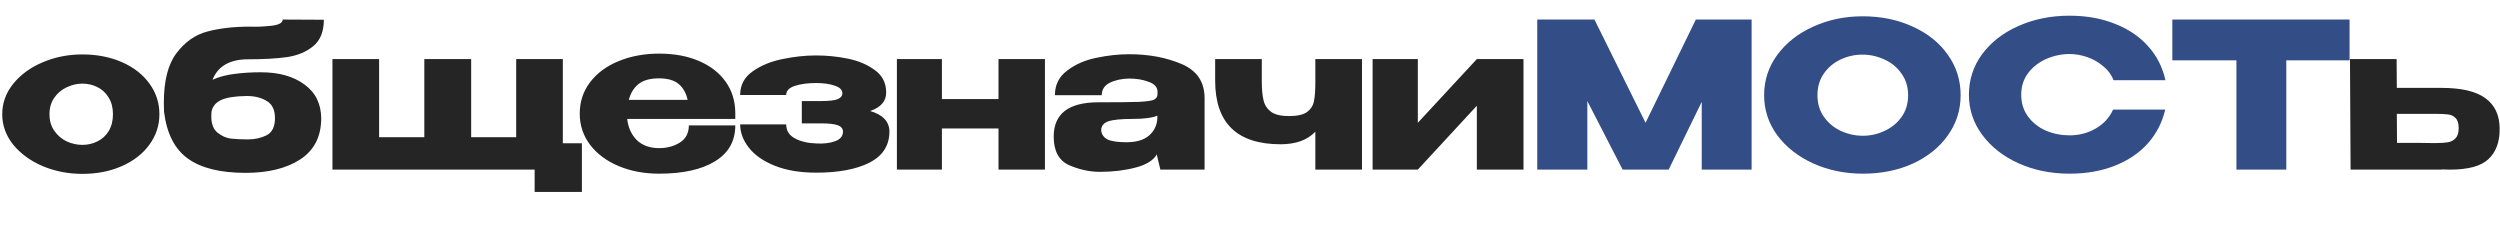 <?xml version="1.0" encoding="UTF-8"?> <svg xmlns="http://www.w3.org/2000/svg" width="678" height="63" viewBox="0 0 678 63" fill="none"><g clip-path="url(#clip0_1346_28005)"><path d="M22.33 14.76C26.29 14.76 29.865 15.457 33.055 16.85C36.245 18.243 38.738 20.187 40.535 22.68C42.332 25.137 43.23 27.905 43.23 30.985C43.23 34.028 42.313 36.797 40.48 39.29C38.683 41.747 36.19 43.672 33 45.065C29.847 46.458 26.29 47.155 22.33 47.155C18.517 47.155 14.942 46.458 11.605 45.065C8.268 43.635 5.592 41.692 3.575 39.235C1.595 36.742 0.605 33.992 0.605 30.985C0.605 27.942 1.595 25.192 3.575 22.735C5.592 20.242 8.25 18.298 11.55 16.905C14.887 15.475 18.48 14.76 22.33 14.76ZM22.33 39.29C23.797 39.29 25.153 38.978 26.4 38.355C27.683 37.732 28.71 36.797 29.48 35.55C30.25 34.267 30.635 32.745 30.635 30.985C30.635 29.225 30.25 27.722 29.48 26.475C28.71 25.192 27.683 24.238 26.4 23.615C25.153 22.992 23.797 22.68 22.33 22.68C20.9 22.68 19.488 23.01 18.095 23.67C16.738 24.293 15.62 25.228 14.74 26.475C13.86 27.722 13.42 29.225 13.42 30.985C13.42 32.745 13.86 34.248 14.74 35.495C15.62 36.742 16.738 37.695 18.095 38.355C19.488 38.978 20.9 39.29 22.33 39.29ZM87.113 32.14V32.195C87.076 37.108 85.17 40.793 81.393 43.25C77.653 45.67 72.722 46.88 66.598 46.88C59.778 46.88 54.572 45.597 50.978 43.03C47.385 40.463 45.221 36.228 44.488 30.325C44.452 29.775 44.433 28.95 44.433 27.85C44.433 21.873 45.588 17.382 47.898 14.375C50.208 11.332 52.995 9.388 56.258 8.545C59.558 7.665 63.39 7.225 67.753 7.225H67.863C69.44 7.298 71.291 7.225 73.418 7.005C75.582 6.785 76.663 6.217 76.663 5.3L87.828 5.355C87.828 8.545 86.875 10.928 84.968 12.505C83.098 14.045 80.751 15.035 77.928 15.475C75.105 15.878 71.567 16.08 67.313 16.08C62.327 16.08 59.1 17.932 57.633 21.635C59.43 20.828 61.428 20.297 63.628 20.04C65.828 19.747 68.193 19.6 70.723 19.6C75.636 19.6 79.578 20.7 82.548 22.9C85.555 25.063 87.076 28.125 87.113 32.085V32.14ZM67.258 37.805C69.091 37.805 70.76 37.438 72.263 36.705C73.803 35.935 74.573 34.377 74.573 32.03C74.573 29.83 73.84 28.29 72.373 27.41C70.906 26.493 69.091 26.035 66.928 26.035C63.775 26.072 61.447 26.438 59.943 27.135C58.477 27.832 57.615 28.895 57.358 30.325C57.322 30.618 57.303 31.022 57.303 31.535C57.303 33.588 57.871 35.073 59.008 35.99C60.181 36.907 61.373 37.438 62.583 37.585C63.83 37.732 65.388 37.805 67.258 37.805ZM152.64 16.025V38.85H157.81V52.05H144.995V46H90.16V16.025H102.81V37.2H115.075V16.025H127.78V37.2H139.99V16.025H152.64ZM199.411 32.25H170.096C170.353 34.56 171.214 36.467 172.681 37.97C174.184 39.437 176.219 40.17 178.786 40.17C180.876 40.17 182.728 39.675 184.341 38.685C185.991 37.658 186.816 36.1 186.816 34.01H199.411C199.411 38.263 197.578 41.508 193.911 43.745C190.281 45.982 185.221 47.1 178.731 47.1C174.734 47.1 171.104 46.422 167.841 45.065C164.578 43.708 161.993 41.802 160.086 39.345C158.179 36.852 157.226 34.01 157.226 30.82C157.226 27.593 158.161 24.752 160.031 22.295C161.938 19.802 164.523 17.895 167.786 16.575C171.086 15.218 174.734 14.54 178.731 14.54C182.838 14.54 186.431 15.2 189.511 16.52C192.628 17.84 195.048 19.71 196.771 22.13C198.494 24.513 199.374 27.318 199.411 30.545V30.82H199.521H199.411V32.25ZM178.731 21.25C176.311 21.25 174.459 21.763 173.176 22.79C171.893 23.817 171.013 25.247 170.536 27.08H186.486C186.083 25.247 185.276 23.817 184.066 22.79C182.856 21.763 181.078 21.25 178.731 21.25ZM241.212 35.77C241.175 39.51 239.36 42.297 235.767 44.13C232.174 45.927 227.37 46.825 221.357 46.825C216.994 46.825 213.254 46.202 210.137 44.955C207.02 43.708 204.674 42.077 203.097 40.06C201.52 38.043 200.732 35.935 200.732 33.735H213.217C213.217 35.422 214.005 36.687 215.582 37.53C217.159 38.373 219.084 38.832 221.357 38.905C223.374 39.015 225.079 38.813 226.472 38.3C227.902 37.787 228.617 36.907 228.617 35.66C228.58 34.853 228.104 34.285 227.187 33.955C226.27 33.625 224.749 33.46 222.622 33.46H217.452V27.41H222.622C224.895 27.41 226.435 27.227 227.242 26.86C228.049 26.493 228.452 25.98 228.452 25.32C228.452 24.367 227.755 23.67 226.362 23.23C225.005 22.753 223.337 22.515 221.357 22.515C219.084 22.515 217.159 22.772 215.582 23.285C214.005 23.798 213.217 24.623 213.217 25.76H200.732C200.732 23.083 201.85 20.957 204.087 19.38C206.36 17.767 209.055 16.648 212.172 16.025C215.325 15.365 218.387 15.035 221.357 15.035C224.254 15.035 227.132 15.328 229.992 15.915C232.852 16.502 235.29 17.547 237.307 19.05C239.324 20.517 240.332 22.533 240.332 25.1C240.332 27.447 238.884 29.115 235.987 30.105C239.47 31.132 241.212 33.002 241.212 35.715V35.77ZM270.792 26.86V16.025H283.387V46H270.792V34.835H255.447V46H243.237V16.025H255.447V26.86H270.792ZM306.278 14.705C311.521 14.705 316.233 15.585 320.413 17.345C324.593 19.105 326.683 22.203 326.683 26.64V46H314.693L313.758 42.095V41.82C312.841 43.47 310.898 44.68 307.928 45.45C304.994 46.22 301.786 46.605 298.303 46.605C295.516 46.605 292.729 46 289.943 44.79C287.156 43.543 285.763 40.958 285.763 37.035C285.763 30.838 289.814 27.74 297.918 27.74C303.124 27.74 306.754 27.703 308.808 27.63C310.861 27.52 312.218 27.337 312.878 27.08C313.538 26.787 313.886 26.273 313.923 25.54V24.825C313.886 23.615 313.079 22.735 311.503 22.185C309.963 21.598 308.203 21.305 306.223 21.305C304.169 21.342 302.409 21.727 300.943 22.46C299.513 23.193 298.798 24.312 298.798 25.815H286.093C286.093 23.028 287.193 20.81 289.393 19.16C291.593 17.473 294.214 16.318 297.258 15.695C300.338 15.035 303.344 14.705 306.278 14.705ZM305.453 38.575C308.166 38.575 310.219 37.97 311.613 36.76C313.006 35.55 313.758 34.01 313.868 32.14V31.37C312.474 31.957 310.256 32.25 307.213 32.25C304.059 32.25 301.841 32.47 300.558 32.91C299.311 33.35 298.669 34.157 298.633 35.33C298.743 36.43 299.311 37.255 300.338 37.805C301.401 38.318 303.106 38.575 305.453 38.575ZM369.37 16.025V46H356.72V35.715C354.557 37.988 351.422 39.125 347.315 39.125C335.472 39.125 329.55 33.368 329.55 21.855V16.025H342.2V22.13C342.2 24.257 342.365 25.98 342.695 27.3C343.025 28.583 343.722 29.61 344.785 30.38C345.848 31.113 347.443 31.48 349.57 31.48C351.807 31.48 353.438 31.113 354.465 30.38C355.492 29.61 356.115 28.638 356.335 27.465C356.592 26.292 356.72 24.587 356.72 22.35V16.025H369.37ZM384.515 33.295L400.52 16.025H413.17V46H400.52V28.675L384.515 46H372.25V16.025H384.515V33.295ZM662.119 23.835C667.545 23.835 671.524 24.77 674.054 26.64C676.62 28.51 677.904 31.278 677.904 34.945V35.11C677.904 38.593 676.877 41.288 674.824 43.195C672.807 45.065 669.342 46 664.429 46C663.402 46 662.65 45.982 662.174 45.945V46H637.479L637.314 16.025H649.964L650.019 23.835H662.009H662.119ZM660.634 38.795C662.027 38.795 663.127 38.722 663.934 38.575C664.74 38.428 665.419 38.062 665.969 37.475C666.519 36.888 666.794 35.972 666.794 34.725C666.794 33.442 666.5 32.525 665.914 31.975C665.364 31.425 664.704 31.113 663.934 31.04C663.164 30.93 661.972 30.875 660.359 30.875H660.304H650.019L650.074 38.74C655.537 38.74 658.599 38.758 659.259 38.795H660.634Z" fill="#252525"></path><path d="M475.038 5.3V46H461.508V27.63L452.543 46H440.058L430.488 27.41V46H416.903V5.3H432.413L446.273 33.295L459.913 5.3H475.038ZM505.159 4.42C510.182 4.42 514.711 5.355 518.744 7.225C522.814 9.058 525.986 11.607 528.259 14.87C530.569 18.097 531.724 21.745 531.724 25.815C531.724 29.848 530.569 33.478 528.259 36.705C525.986 39.932 522.832 42.48 518.799 44.35C514.766 46.183 510.237 47.1 505.214 47.1C500.374 47.1 495.901 46.183 491.794 44.35C487.687 42.48 484.424 39.932 482.004 36.705C479.621 33.442 478.429 29.812 478.429 25.815C478.429 21.782 479.621 18.133 482.004 14.87C484.424 11.607 487.669 9.058 491.739 7.225C495.846 5.355 500.319 4.42 505.159 4.42ZM505.214 36.815C507.267 36.815 509.229 36.375 511.099 35.495C513.006 34.615 514.546 33.35 515.719 31.7C516.892 30.05 517.479 28.088 517.479 25.815C517.479 23.542 516.874 21.58 515.664 19.93C514.491 18.243 512.951 16.978 511.044 16.135C509.137 15.255 507.157 14.815 505.104 14.815C503.014 14.815 501.034 15.255 499.164 16.135C497.294 17.015 495.772 18.298 494.599 19.985C493.462 21.635 492.894 23.578 492.894 25.815C492.894 28.088 493.481 30.05 494.654 31.7C495.827 33.35 497.349 34.615 499.219 35.495C501.126 36.375 503.124 36.815 505.214 36.815ZM533.968 25.705C533.968 21.635 535.159 17.968 537.543 14.705C539.963 11.442 543.244 8.893 547.388 7.06C551.568 5.19 556.188 4.255 561.248 4.255C565.794 4.255 569.901 4.988 573.568 6.455C577.234 7.885 580.241 9.92 582.588 12.56C584.934 15.163 586.493 18.225 587.263 21.745H573.183C572.633 20.278 571.698 19.013 570.378 17.95C569.094 16.85 567.646 16.025 566.033 15.475C564.419 14.925 562.843 14.65 561.303 14.65C559.139 14.65 557.031 15.09 554.978 15.97C552.961 16.85 551.311 18.133 550.028 19.82C548.781 21.47 548.158 23.432 548.158 25.705C548.158 27.978 548.781 29.958 550.028 31.645C551.274 33.295 552.888 34.56 554.868 35.44C556.884 36.283 559.029 36.705 561.303 36.705C563.833 36.705 566.161 36.1 568.288 34.89C570.451 33.68 572.046 31.957 573.073 29.72H587.208C586.401 33.203 584.824 36.265 582.478 38.905C580.131 41.508 577.143 43.525 573.513 44.955C569.883 46.385 565.794 47.1 561.248 47.1C556.224 47.1 551.623 46.165 547.443 44.295C543.299 42.425 540.018 39.858 537.598 36.595C535.178 33.332 533.968 29.702 533.968 25.705ZM589.135 16.3V5.3H637.205L589.135 16.3ZM637.205 5.3V16.355H620.045V46H606.515V16.355H589.135V5.3H637.205Z" fill="#334D86"></path></g><defs><clipPath id="clip0_1346_28005"><rect width="678" height="63" fill="white"></rect></clipPath></defs></svg> 